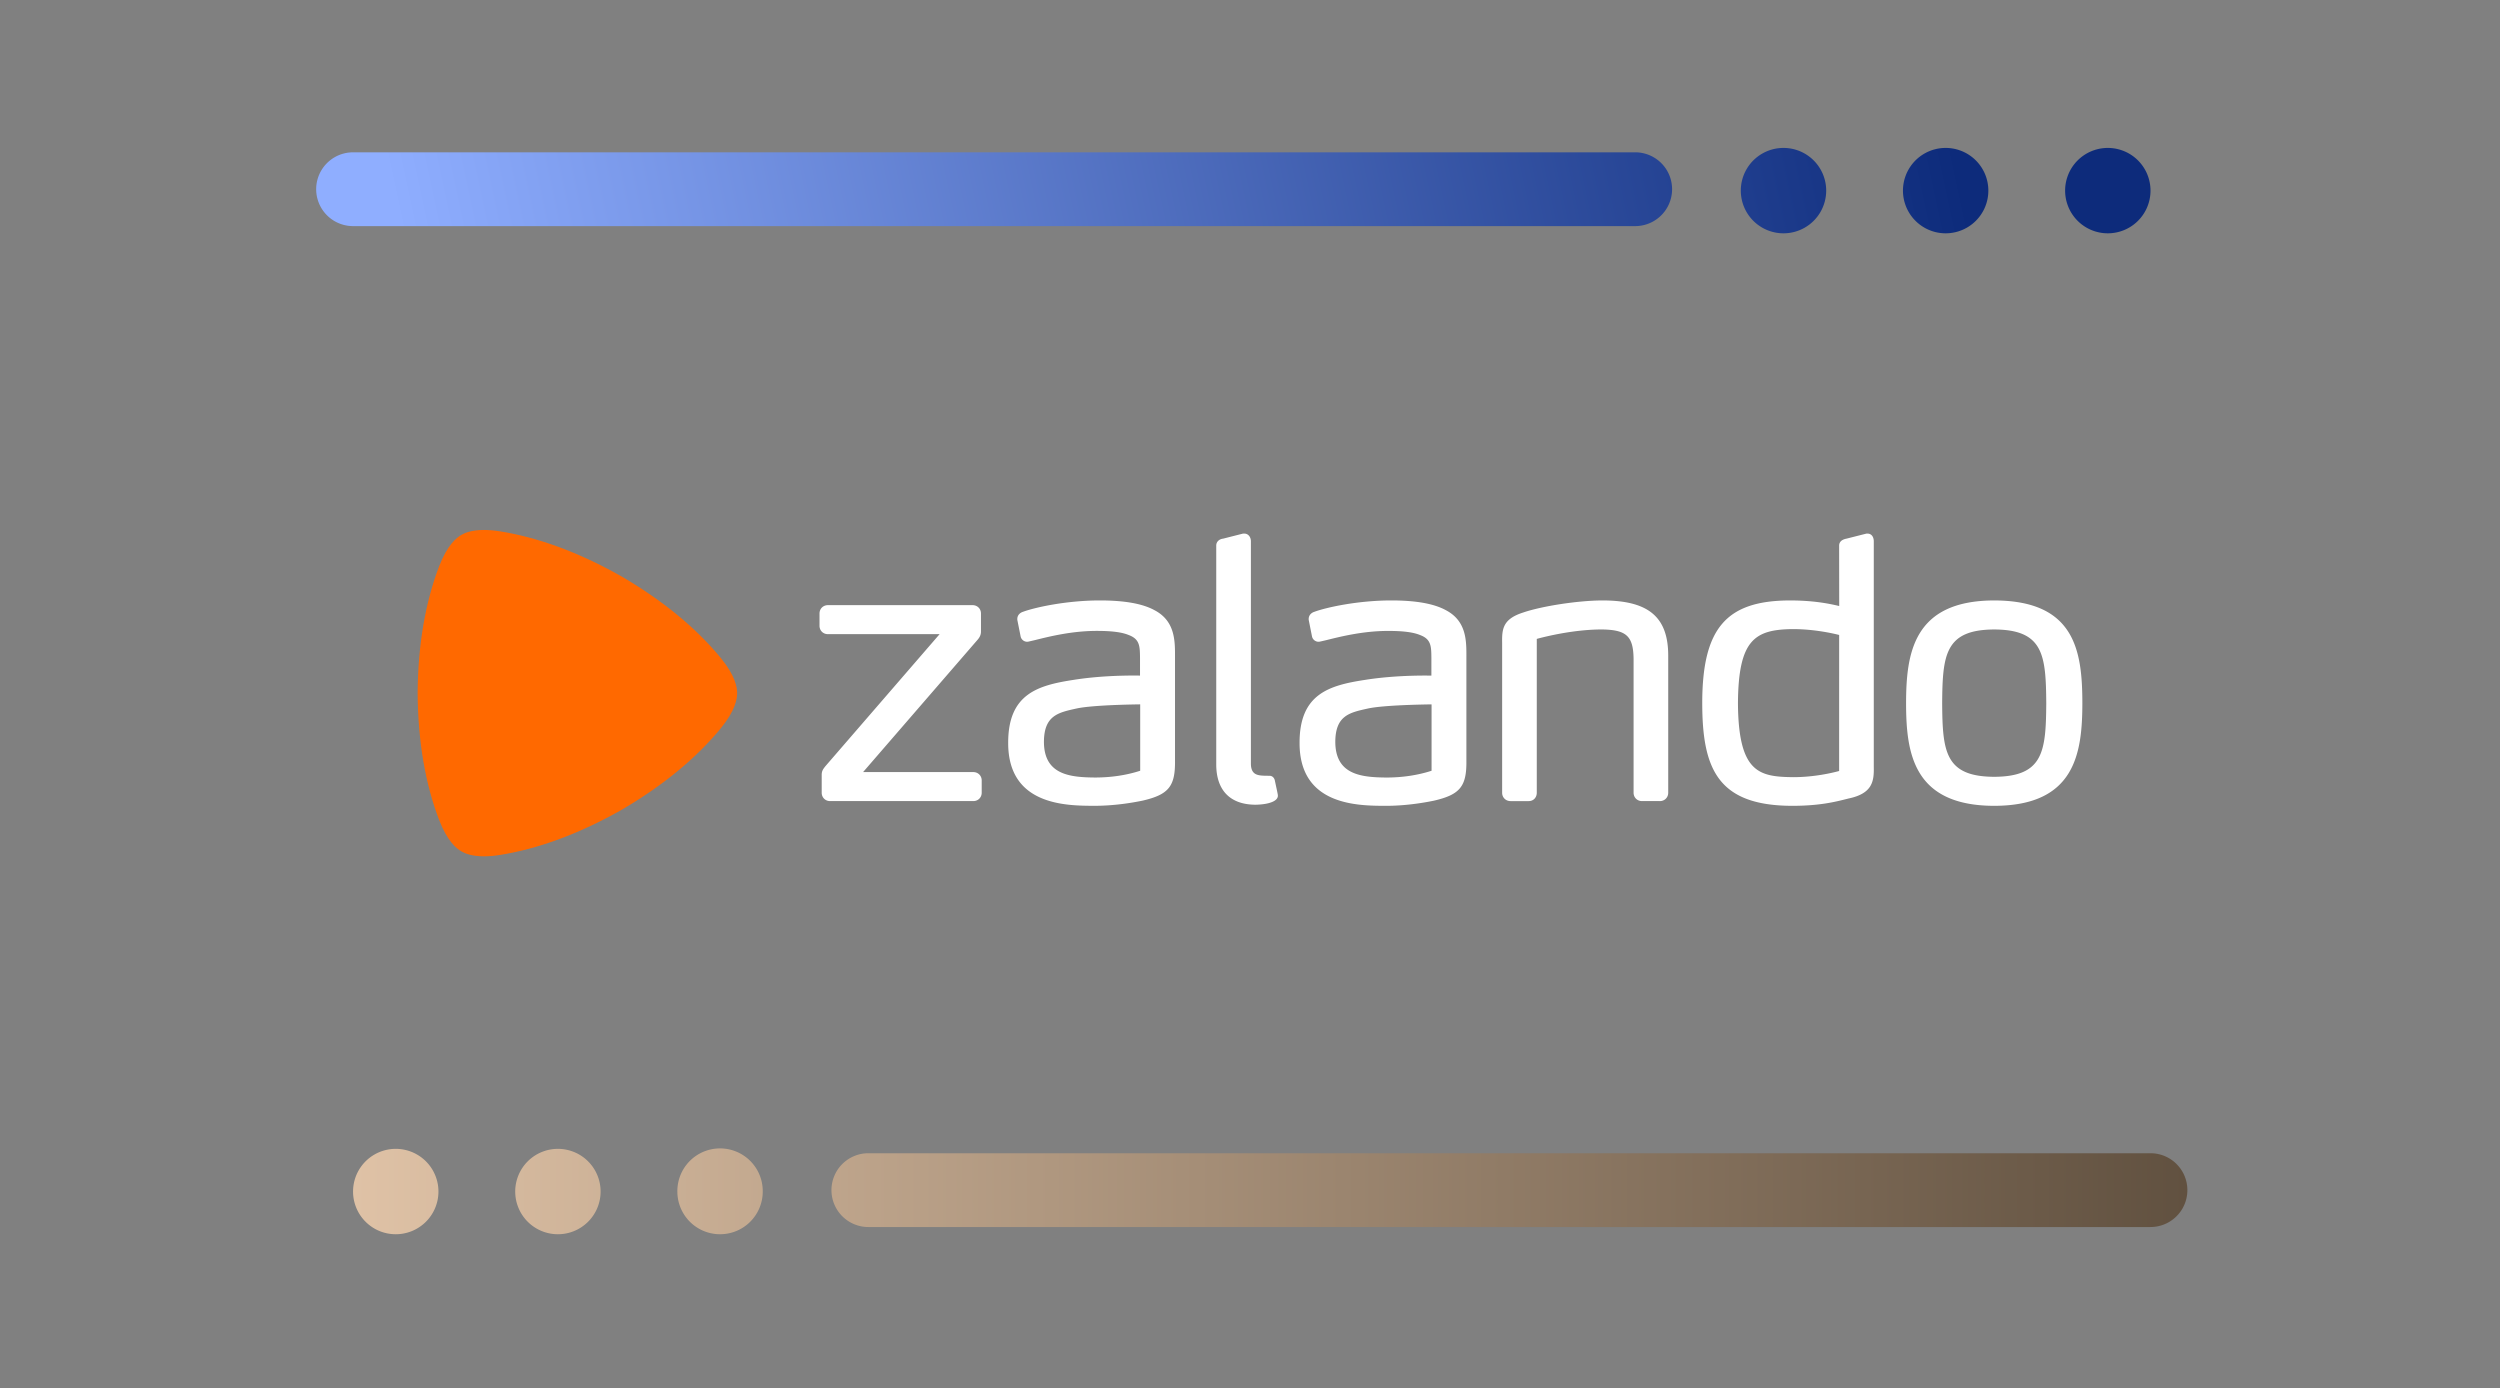 <svg xmlns="http://www.w3.org/2000/svg" width="542" height="301" fill="none"><rect width="100%" height="100%" fill="#808080" stroke="none"/><path fill="#fff" d="M211.013 173.678h-31.048c-1.035-.001-1.818-.78-1.82-1.81V168.1c-.022-.925.277-1.336.848-2.041l24.713-28.572h-24.214c-1.037-.002-1.82-.781-1.822-1.81v-2.671c.002-1.029.785-1.807 1.822-1.81h31.363c1.037.002 1.82.781 1.82 1.81v3.847c.016.696-.228 1.286-.785 1.905l-24.774 28.63h23.897c1.035.002 1.818.781 1.82 1.81v2.668c-.002 1.032-.785 1.81-1.82 1.812m61.204.786c2.226-.045 3.871-.482 4.516-1.2.227-.255.335-.548.306-.839-.017-.239-.017-.239-.627-3.083l-.013-.067c-.131-.743-.667-1.08-1.106-1.08l-.06.006s-.558-.027-1.109-.027h-.003c-1.586-.051-2.9-.28-2.927-2.586v-48.259c-.001-.803-.488-1.63-1.425-1.65l-.276.002-4.336 1.102c-.738.076-1.507.599-1.474 1.569v47.393c.007 5.614 3.038 8.708 8.529 8.719zm87.634-.786h-3.867c-1.037-.001-1.818-.78-1.823-1.81V142.82c-.069-4.914-1.545-6.28-6.867-6.353-6.018 0-12.111 1.499-14.119 2.045v33.354c-.002 1.049-.734 1.81-1.742 1.812h-3.948c-1.037-.001-1.82-.78-1.82-1.81v-32.58c-.058-3.016.225-5.102 4.539-6.49 4.131-1.417 12.033-2.62 17.255-2.624 9.95.014 14.199 3.584 14.212 11.938v29.754c-.001 1.032-.782 1.81-1.82 1.812m38.879-36.022c-1.445-.366-5.475-1.269-10.017-1.269-8.337.077-11.837 2.329-11.924 16.09.099 15.113 4.622 15.929 11.998 16.009l.007.317v-.317c4.588 0 8.527-.952 9.932-1.336zm2.032 35.457-.459.115c-2.462.621-5.833 1.471-11.743 1.471h-.013c-16.287-.024-19.485-8.194-19.501-22.301.02-16.177 5.175-22.202 19.026-22.224 4.887 0 8.253.63 10.67 1.209l-.016-13.03c-.02-.572.241-1.322 1.6-1.579l4.325-1.096h.236c.995.025 1.347.905 1.349 1.651v48.965c.067 3.09-.299 5.743-5.474 6.819m31.584-4.705c-10.675-.047-11.21-5.496-11.284-15.928.074-10.492.609-15.969 11.284-16.013 10.677.044 11.21 5.521 11.284 16.006-.074 10.439-.609 15.889-11.284 15.935m0-38.234c-17.598.024-19.09 11.525-19.108 22.303.018 10.738 1.51 22.197 19.108 22.222 17.587-.024 19.086-11.452 19.111-22.224-.018-11.27-1.51-22.277-19.111-22.301m-121.982 22.53c-1.762.02-10.311.157-13.715.88l-.267.058c-3.828.852-6.85 1.522-6.888 7.158.007 7.087 5.462 7.723 11.05 7.766l.003.317v-.317c3.497 0 6.799-.493 9.816-1.469zm7.55-10.355v22.532c.076 5.601-1.371 7.391-7.041 8.7-2.483.512-6.288 1.118-10.41 1.118-6.073-.013-18.711-.038-18.716-13.589-.04-10.671 6.406-12.525 14.197-13.717 5.104-.814 10.294-.936 12.933-.936.713 0 1.175.007 1.449.011v-3.806c-.024-2.542-.04-4.082-2.429-4.98-1.474-.619-3.671-.903-6.941-.903-5.389 0-10.215 1.2-13.409 1.996l-1.22.284a2 2 0 0 1-.455.076 1.46 1.46 0 0 1-1.41-1.069l-.017-.069-.721-3.625-.002-.188c.011-.854.634-1.356 1.216-1.54 2.574-.953 9.379-2.466 16.711-2.471 5.357.004 9.225.697 11.828 2.121 4.456 2.342 4.444 6.619 4.437 10.055m-70.721 24.748c-3.018.976-6.319 1.468-9.816 1.468v.317l-.004-.317c-5.585-.042-11.043-.679-11.049-7.766.035-5.636 3.06-6.306 6.887-7.158l.266-.057c3.406-.723 11.955-.861 13.717-.881zm3.112-34.803c-2.603-1.424-6.473-2.116-11.831-2.121-7.329.004-14.136 1.518-16.71 2.471-.582.185-1.205.686-1.214 1.54v.188l.723 3.625.018.069a1.46 1.46 0 0 0 1.407 1.069c.181-.009.326-.042.457-.076l1.218-.284c3.194-.796 8.021-1.996 13.41-1.996 3.269 0 5.466.284 6.941.903 2.391.898 2.406 2.438 2.431 4.98v3.806a80 80 0 0 0-1.45-.011c-2.639 0-7.829.122-12.934.936-7.789 1.192-14.235 3.046-14.195 13.718.002 13.55 12.64 13.575 18.714 13.588 4.124 0 7.927-.606 10.411-1.118 5.668-1.309 7.116-3.099 7.042-8.7v-22.532c.007-3.436.018-7.713-4.438-10.055"/><path fill="#FF6900" d="M104.923 185.65c-2.632 0-4.095-.613-4.876-1.063-1.082-.619-3.078-2.198-4.867-6.881-2.868-7.497-4.561-16.653-4.637-27.414v-.04c.076-10.762 1.769-19.916 4.637-27.416 1.789-4.68 3.785-6.262 4.867-6.881.781-.45 2.242-1.06 4.873-1.06 1.004 0 2.18.089 3.551.308 7.965 1.282 16.785 4.401 26.193 9.718l.035.018c9.333 5.445 16.459 11.481 21.558 17.701 3.18 3.881 3.557 6.39 3.557 7.632 0 1.24-.377 3.751-3.557 7.631-5.099 6.219-12.225 12.257-21.558 17.703l-.035.02c-9.408 5.315-18.228 8.433-26.193 9.715-1.371.22-2.545.309-3.548.309"/><path fill="url(#a)" fill-rule="evenodd" d="M85.799 267.583a9.256 9.256 0 0 1-9.256-9.256 9.256 9.256 0 1 1 18.512 0 9.256 9.256 0 0 1-9.256 9.256m25.9-9.256a9.256 9.256 0 0 0 9.256 9.256 9.256 9.256 0 0 0 9.256-9.256 9.256 9.256 0 0 0-9.256-9.256 9.256 9.256 0 0 0-9.256 9.256m44.408 9.256a9.256 9.256 0 0 1-9.255-9.256 9.256 9.256 0 1 1 18.511 0 9.256 9.256 0 0 1-9.256 9.256m310.116-17.562a8 8 0 1 1 0 16H188.262a8 8 0 0 1-8-8 8 8 0 0 1 8-8z" clip-rule="evenodd"/><path fill="url(#b)" fill-rule="evenodd" d="M386.662 50.583a9.256 9.256 0 1 0 0-18.512 9.256 9.256 0 1 0 0 18.512M76.547 33.021a8 8 0 1 0 0 16h277.961a8 8 0 0 0 0-16zm354.527 8.306a9.256 9.256 0 0 1-9.256 9.256 9.256 9.256 0 1 1 0-18.512 9.256 9.256 0 0 1 9.256 9.256m25.901 9.256a9.256 9.256 0 0 0 9.255-9.256 9.256 9.256 0 1 0-9.255 9.256" clip-rule="evenodd"/><defs><linearGradient id="a" x1="76.543" x2="474.223" y1="258.327" y2="258.327" gradientUnits="userSpaceOnUse"><stop stop-color="#DFC2A6"/><stop offset="1" stop-color="#615140"/></linearGradient><linearGradient id="b" x1="84.644" x2="410.91" y1="41.327" y2="-28.298" gradientUnits="userSpaceOnUse"><stop stop-color="#8FAEFF"/><stop offset="1" stop-color="#0D2B7B"/></linearGradient></defs></svg>